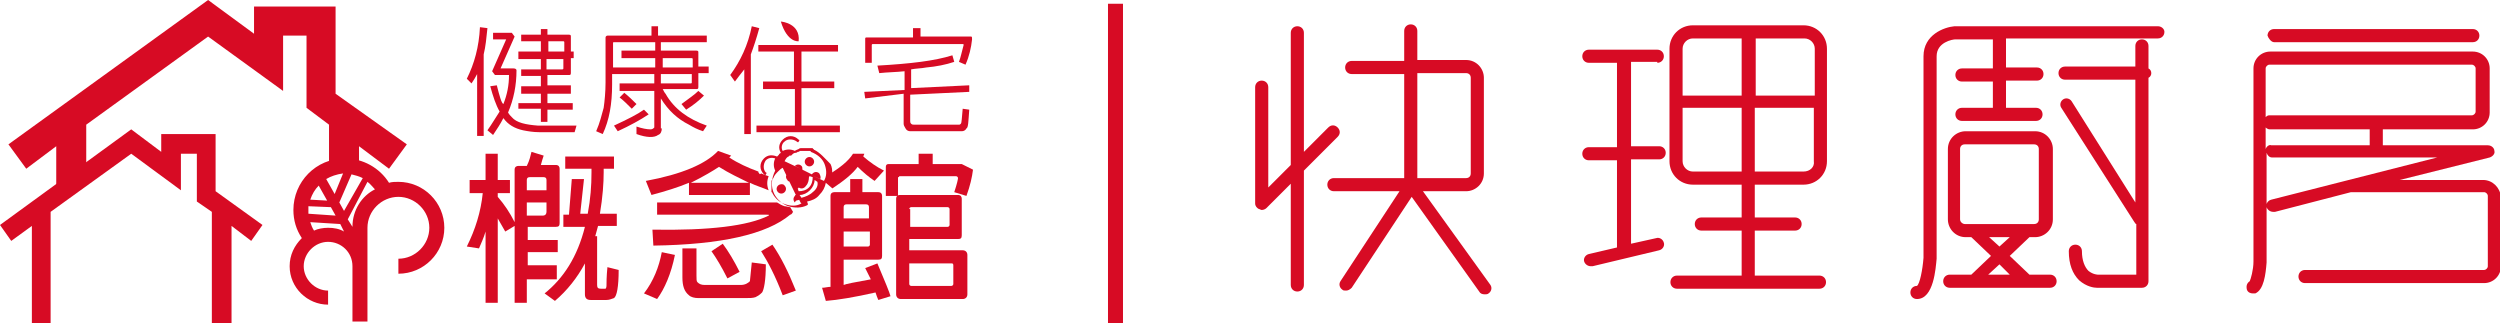 <?xml version="1.0" encoding="utf-8"?>
<!-- Generator: Adobe Illustrator 22.1.0, SVG Export Plug-In . SVG Version: 6.00 Build 0)  -->
<svg version="1.1" id="圖層_1" xmlns="http://www.w3.org/2000/svg" xmlns:xlink="http://www.w3.org/1999/xlink" x="0px" y="0px"
	 width="266.7px" height="34.5px" viewBox="0 0 266.7 34.5" style="enable-background:new 0 0 266.7 34.5;" xml:space="preserve">
<style type="text/css">
	.st0{fill:#D70B24;}
</style>
<g>
	<g>
		<g>
			<g>
				<path class="st0" d="M84.4,19.4l-0.4-0.9c-0.2,0.2-0.2,0.5,0,0.7C84,19.3,84.2,19.4,84.4,19.4z M86.9,16c0,0-0.1,0-0.1-0.1
					c0,0,0,0,0,0c0,0-0.1,0-0.1-0.1c0,0,0,0,0,0c0,0-0.1,0-0.1,0c0,0,0,0,0,0c0,0-0.1,0-0.1,0c0,0,0,0,0,0c0,0-0.1,0-0.1,0
					c0,0,0,0,0,0c0,0-0.1,0-0.1,0c0,0,0,0,0,0c-0.1,0-0.2,0-0.3,0c0,0,0,0,0,0c0,0-0.1,0-0.1,0c0,0,0,0,0,0c-0.1,0-0.1,0-0.2,0h0
					c-0.1,0-0.1,0-0.2,0c0,0,0,0,0,0c-0.1,0-0.2,0-0.3,0.1c0,0,0,0,0,0c-0.2,0.1-0.3,0.1-0.4,0.2c-0.4-0.2-0.9-0.2-1.3,0
					c-0.2-0.3-0.1-0.8,0.2-1c0.3-0.3,0.9-0.3,1.3,0c0.1,0.1,0.2,0.1,0.2,0c0.1-0.1,0.1-0.2,0-0.2c-0.5-0.5-1.2-0.5-1.7,0
					c-0.4,0.4-0.5,0.9-0.2,1.4c-0.1,0.1-0.2,0.1-0.2,0.2c-0.1,0.1-0.1,0.1-0.2,0.2c-0.5-0.2-1-0.2-1.4,0.2c-0.5,0.5-0.5,1.2,0,1.7
					c0.1,0.1,0.2,0.1,0.2,0c0.1-0.1,0.1-0.2,0-0.2c-0.3-0.3-0.3-0.9,0-1.3c0.3-0.3,0.7-0.3,1-0.2c-0.2,0.4-0.2,0.9,0,1.3
					c-0.4,0.8-0.5,1.7-0.1,2.5c0.3,0.6,0.9,1.1,1.5,1.3c0.7,0.2,1.4,0.2,2-0.1l0.1-0.1l-0.1-0.3c0.5-0.1,1-0.3,1.3-0.7
					c0.4-0.4,0.6-0.8,0.7-1.3l0.3,0.1l0.1-0.1c0.3-0.6,0.4-1.4,0.1-2C88,16.9,87.5,16.3,86.9,16z M86,19.8c0.2-0.2,0.3-0.6,0.3-0.9
					c0,0,0-0.1,0.1-0.1l0.3,0.1c0,0.4-0.1,0.8-0.4,1.1c-0.3,0.3-0.7,0.4-1.1,0.4l-0.1-0.3c0,0,0.1,0,0.1-0.1
					C85.5,20.2,85.8,20.1,86,19.8z M85.3,21.3l-0.2-0.5l0.1,0.3l0,0.1l0.2,0.4l0.1,0.1C85,22,84.4,22,83.8,21.8
					c-0.6-0.2-1.1-0.6-1.4-1.2c0,0,0-0.1-0.1-0.1c0,0,0,0,0,0c0,0,0-0.1,0-0.1c0,0,0,0,0,0c0,0,0-0.1,0-0.1c0,0,0,0,0,0
					c0,0,0-0.1,0-0.1v0c0,0,0-0.1,0-0.1c0,0,0,0,0,0c0,0,0-0.1,0-0.1c0,0,0,0,0,0c0,0,0-0.1,0-0.1c0,0,0,0,0,0c0,0,0-0.1,0-0.1l0,0
					c0,0,0-0.1,0-0.1c0,0,0,0,0,0c0-0.1,0-0.2,0-0.3c0,0,0,0,0,0c0-0.1,0-0.2,0.1-0.2c0,0,0,0,0,0c0-0.1,0.1-0.2,0.1-0.2
					c0,0,0,0,0,0c0.1-0.3,0.3-0.5,0.5-0.7c0.2-0.2,0.3-0.3,0.5-0.4l1.4,2.9c0,0-0.1,0-0.1,0.1c-0.2,0.2-0.2,0.5,0,0.7
					C84.9,21.3,85.1,21.4,85.3,21.3z M86.7,20.5c-0.3,0.3-0.8,0.5-1.2,0.6l-0.2-0.3c0.4,0,0.8-0.2,1.1-0.5c0.3-0.3,0.5-0.7,0.5-1.1
					l0.3,0.2C87.3,19.8,87.1,20.2,86.7,20.5z M88,17.6c0.2,0.6,0.2,1.2-0.1,1.7l-1.3-0.6l0,0l0.9,0.4c0.1-0.2,0-0.4-0.1-0.6
					c-0.2-0.2-0.5-0.2-0.7,0c0,0-0.1,0.1-0.1,0.1l-1-0.5c0-0.2,0-0.3-0.1-0.4c-0.2-0.2-0.5-0.2-0.7,0l0.6,0.3l-1.7-0.8
					c0.1-0.2,0.2-0.4,0.4-0.5c0,0,0.1,0,0.1-0.1c0,0,0,0,0,0c0,0,0,0,0.1,0c0,0,0,0,0,0c0,0,0,0,0.1,0c0,0,0,0,0,0c0,0,0,0,0.1-0.1
					c0,0,0,0,0,0c0.1-0.1,0.2-0.2,0.4-0.2c0,0,0,0,0,0c0.1,0,0.2-0.1,0.2-0.1c0,0,0,0,0,0c0,0,0,0,0,0c0.1,0,0.2,0,0.2-0.1l0,0
					c0,0,0,0,0,0c0.1,0,0.2,0,0.3,0c0,0,0,0,0,0c0.1,0,0.2,0,0.2,0c0,0,0,0,0,0c0,0,0.1,0,0.1,0l0,0h0c0,0,0.1,0,0.1,0c0,0,0,0,0,0
					c0,0,0,0,0,0c0,0,0.1,0,0.1,0c0,0,0,0,0,0c0,0,0.1,0,0.1,0l0,0c0,0,0,0,0,0c0,0,0.1,0,0.1,0c0,0,0,0,0,0c0,0,0,0,0,0
					c0,0,0.1,0,0.1,0c0,0,0,0,0,0c0,0,0.1,0,0.1,0.1C87.3,16.5,87.8,17,88,17.6z M83,19.8c-0.2,0.2-0.2,0.5,0,0.7
					c0.2,0.2,0.5,0.2,0.7,0c0.2-0.2,0.2-0.5,0-0.7C83.6,19.6,83.2,19.6,83,19.8z M86,16.9c-0.2,0.2-0.2,0.5,0,0.7
					c0.2,0.2,0.5,0.2,0.7,0c0.2-0.2,0.2-0.5,0-0.7C86.5,16.7,86.2,16.7,86,16.9z"/>
				<g>
					<path class="st0" d="M50.3,8.9l-0.5-0.5c0.8-1.6,1.3-3.4,1.4-5.5L52,3c-0.1,1-0.2,2-0.4,2.8v8.7h-0.7V7.9
						C50.7,8.3,50.5,8.6,50.3,8.9z M61.5,13.4l-0.2,0.7h-3.8c-0.6,0-1.2-0.1-1.7-0.2c-0.9-0.2-1.6-0.6-2.1-1.3
						c-0.3,0.6-0.7,1.2-1.1,1.8L52,13.9c0.5-0.7,0.9-1.4,1.3-2c-0.4-0.7-0.7-1.6-1-2.7l0.7-0.1c0.3,1.2,0.5,1.9,0.7,2
						c0.4-1,0.6-2,0.6-3.1h-1.5l-0.3-0.4l1.5-3.4h-1.4V3.5h2l0.3,0.4l-1.5,3.4h1.4c0.2,0,0.3,0.1,0.3,0.2c0,1.6-0.3,3.1-0.9,4.5
						c0.1,0.2,0.3,0.4,0.4,0.5c0.5,0.6,1.5,0.8,2.8,0.9H61.5z M55.3,11.7v-0.7h2.4v-1h-2.1V9.2h2.1V8.1h-2.1V7.4h2.1V6.3h-2.4V5.5
						h2.4V4.4h-2.1V3.7h2.1V3.1h0.7v0.6h2.3c0.2,0,0.2,0.1,0.2,0.2v1.6h0.3v0.7h-0.3v1.6c0,0.2-0.1,0.2-0.2,0.2h-2.3v1.1h2.5V10
						h-2.5v1h2.7v0.7h-2.7V13h-0.7v-1.4H55.3z M58.4,5.5h1.8v-1c0-0.1-0.1-0.1-0.1-0.1h-1.6V5.5z M58.4,7.4H60
						c0.1,0,0.1-0.1,0.1-0.1v-1h-1.8V7.4z"/>
					<path class="st0" d="M70.6,13.7c0,0.3-0.1,0.6-0.4,0.7c-0.4,0.3-1.2,0.3-2.3-0.1v-0.8c0.6,0.2,1.1,0.3,1.5,0.3
						c0.2,0,0.3-0.1,0.4-0.2c0,0,0-0.1,0-0.2V9.7h-3.7V8.9h3.7v-1h-4.5V9c0,2.1-0.3,3.8-1,5.3l-0.7-0.3c0.4-0.9,0.6-1.8,0.8-2.5
						c0.1-0.7,0.2-1.7,0.2-2.7V4c0-0.1,0.1-0.2,0.2-0.2h4.7v-1h0.7v1h5.2v0.7h-4.9v0.9h3.8c0.2,0,0.2,0.1,0.2,0.2v1.5h1.1v0.7h-1.1
						v1.5c0,0.2-0.1,0.2-0.2,0.2h-3.6c0.1,0.2,0.2,0.4,0.3,0.5c0.9,1.6,2.4,2.7,4.4,3.4l-0.4,0.6c-0.6-0.2-1-0.4-1.5-0.7
						c-1.2-0.6-2.2-1.5-3-2.8V13.7z M69.9,4.5h-4.4c-0.1,0-0.1,0-0.1,0.1v2.6h4.5v-1h-3.6V5.4h3.6V4.5z M69.2,12.2
						c-0.9,0.6-2,1.2-3.3,1.8l-0.4-0.6c1.5-0.7,2.5-1.2,3.2-1.7L69.2,12.2z M66.6,9.9c0.5,0.4,0.9,0.8,1.3,1.2l-0.5,0.5
						c-0.5-0.5-0.9-0.9-1.3-1.2L66.6,9.9z M70.6,7.2h3.3V6.3c0-0.1-0.1-0.1-0.1-0.1h-3.1V7.2z M70.6,8.9h3.1c0.1,0,0.1-0.1,0.1-0.1
						V7.9h-3.3V8.9z M75.1,10.2c-0.5,0.5-1.1,1-1.9,1.5l-0.5-0.6c0.8-0.6,1.4-1,1.8-1.4L75.1,10.2z"/>
					<path class="st0" d="M78.4,8.7L77.9,8c1.1-1.5,1.9-3.2,2.3-5.2l0.8,0.2c-0.3,1.1-0.6,2-0.9,2.8v8.5h-0.7V7.4
						C79,7.9,78.7,8.3,78.4,8.7z M84.7,9.5h-3.3V8.7h3.3V5.5h-3.8V4.8h8.5v0.7h-3.9v3.2h3.5v0.7h-3.5v4h4.1v0.7h-8.9v-0.7h4.1V9.5z"
						/>
					<path class="st0" d="M92.3,10.5l-0.1-0.7l4.3-0.2V7.6c-0.9,0.1-1.8,0.1-2.7,0.2L93.6,7c3.5-0.2,6.1-0.5,8-1.1l0.2,0.7
						c-0.9,0.3-1.9,0.5-3,0.6c-0.5,0.1-1.1,0.1-1.6,0.2v2l6.2-0.3l0,0.7l-6.3,0.3v2.8c0,0.1,0,0.2,0.1,0.3c0.1,0.1,0.2,0.1,0.3,0.1
						h4.8c0.1,0,0.1,0,0.2-0.1c0.1-0.1,0.1-0.6,0.2-1.6l0.7,0.1c-0.1,1.3-0.1,1.9-0.3,2c-0.1,0.2-0.3,0.3-0.5,0.3h-5.5
						c-0.2,0-0.4-0.1-0.5-0.3c-0.1-0.2-0.2-0.3-0.2-0.5v-3.2L92.3,10.5z M97.5,3h0.7v0.9h5.4c0.1,0,0.1,0.1,0.1,0.3
						c-0.1,0.9-0.3,1.8-0.7,2.7c-0.2-0.1-0.5-0.2-0.7-0.3c0.2-0.5,0.3-1.1,0.5-1.8c0-0.1,0-0.1-0.1-0.1h-9.6c0,0-0.1,0-0.1,0.1v1.9
						h-0.7V4.1c0-0.1,0.1-0.1,0.1-0.1h5V3z"/>
				</g>
				<g>
					<path class="st0" d="M77.6,29.7l1.3-0.7c-0.6-1.2-1.2-2.2-1.8-3l-1.2,0.8C76.4,27.5,77,28.5,77.6,29.7z"/>
					<path class="st0" d="M88.1,19.5l0.7,0.6c1.2-0.8,2.1-1.5,2.7-2.3c0.6,0.6,1.2,1.1,1.8,1.5l1-1.1c-0.8-0.4-1.5-0.9-2.2-1.5
						c0-0.1,0.1-0.2,0.1-0.3L91,16.4c-0.5,0.8-1.4,1.5-2.7,2.3C88.3,19,88.2,19.3,88.1,19.5z"/>
					<path class="st0" d="M95.9,18.9c0-0.1,0-0.1,0.1-0.1h6c0.1,0,0.2,0.1,0.2,0.2c0,0.1-0.1,0.6-0.4,1.5l1.3,0.4
						c0.4-1.1,0.6-2,0.7-2.8l-1.2-0.6h-3.1v-1.1H98v1.1h-3.2c-0.2,0-0.3,0.1-0.3,0.3v3.1h1.3V18.9z"/>
					<path class="st0" d="M73.5,19.5v1.3H80v-1.3c0.6,0.3,1.3,0.5,2,0.8c-0.2-0.5-0.2-1,0-1.5c-0.3-0.1-0.6-0.2-0.8-0.3c0,0,0,0,0,0
						c-0.1,0.1-0.2,0.1-0.2,0c-0.1-0.1-0.1-0.1-0.1-0.2c-1.1-0.4-2.2-0.9-3.1-1.5c0,0,0.1-0.1,0.2-0.2l-1.4-0.5
						c-1.3,1.4-3.9,2.5-7.7,3.2l0.6,1.5C71,20.4,72.3,20,73.5,19.5z M76.7,17.8c1.1,0.7,2.2,1.2,3.2,1.7h-6.2
						C75.1,18.8,76.1,18.2,76.7,17.8z"/>
					<path class="st0" d="M84.6,22.6l-0.3-0.5c-0.2,0-0.4-0.1-0.6-0.1c-0.3-0.1-0.5-0.2-0.8-0.4H70.1v1.3h11.6c0.3,0,0.4,0,0.3,0.1
						c-2.2,1.1-6.3,1.6-12.4,1.5l0.1,1.7c7.2-0.1,12.1-1.2,14.6-3.3C84.4,22.9,84.5,22.8,84.6,22.6z"/>
					<path class="st0" d="M68.7,31.3l1.4,0.6c0.8-1.1,1.5-2.7,1.9-4.7l-1.4-0.3C70.3,28.5,69.7,30,68.7,31.3z"/>
					<path class="st0" d="M80,30c-0.2,0.2-0.5,0.4-1,0.4h-3.8c-0.4,0-0.6-0.1-0.8-0.3c-0.1-0.1-0.1-0.3-0.1-0.7v-2.9h-1.5v3.1
						c0,0.9,0.2,1.5,0.7,1.9c0.2,0.2,0.6,0.3,1,0.3h5c0.5,0,0.8,0,1.1-0.1c0.2-0.1,0.4-0.2,0.7-0.5c0.2-0.3,0.4-1.3,0.4-3l-1.5-0.2
						C80.1,29.2,80,29.8,80,30z"/>
					<path class="st0" d="M102.7,26.7H97v-1.2h5.2c0.3,0,0.4-0.1,0.4-0.4v-3.9c0-0.2-0.1-0.4-0.4-0.4H96c-0.2,0-0.4,0.1-0.4,0.4
						v10.2c0,0.3,0.2,0.5,0.5,0.5h6.6c0.3,0,0.5-0.2,0.5-0.5v-4.2C103.2,26.9,103,26.7,102.7,26.7z M97,22.3c0-0.1,0.1-0.2,0.2-0.2
						h3.9c0.1,0,0.2,0.1,0.2,0.2V24c0,0.1-0.1,0.2-0.2,0.2h-4V22.3z M101.7,30.3c0,0.1-0.1,0.2-0.2,0.2h-4.3c-0.1,0-0.2-0.1-0.2-0.2
						v-2.2h4.5c0.1,0,0.2,0,0.2,0.2V30.3z"/>
					<path class="st0" d="M81.2,26.8c0.7,1.1,1.5,2.6,2.3,4.7l1.4-0.5c-0.8-2-1.6-3.6-2.5-4.9L81.2,26.8z"/>
					<path class="st0" d="M92.3,28.6c0.1,0.2,0.3,0.6,0.6,1.2c-1.7,0.3-2.7,0.5-2.9,0.6v-2.7h3.7c0.3,0,0.4-0.1,0.4-0.4v-6.4
						c0-0.2-0.1-0.4-0.4-0.4H92v-1.4h-1.3v1.4H89c-0.2,0-0.4,0.1-0.4,0.4v9.7c-0.3,0-0.6,0.1-0.9,0.1l0.4,1.4
						c1.3-0.1,3.1-0.4,5.3-0.9c0.1,0.3,0.2,0.6,0.3,0.8l1.3-0.4c-0.1-0.4-0.6-1.6-1.4-3.5L92.3,28.6z M90,22.1
						c0-0.2,0.1-0.3,0.3-0.3h2.1c0.2,0,0.3,0.1,0.3,0.3v1.2H90V22.1z M90,24.7h2.8v1.4c0,0.1-0.1,0.2-0.2,0.2H90V24.7z"/>
					<path class="st0" d="M64.7,30.5c0,0.2-0.1,0.3-0.1,0.3h-0.5c-0.3,0-0.4-0.1-0.4-0.4v-5.2h-0.2c0.1-0.4,0.2-0.7,0.3-1.1h2v-1.3
						H64c0.3-1.8,0.4-3.3,0.4-4.4V18h1.1v-1.3h-5.2V18h2.8v0.4c0,1.4-0.1,2.8-0.4,4.4h-0.8l0.4-3.7l-1.3,0l-0.3,3.8h-0.6v1.3h2.3
						c-0.8,3.2-2.3,5.5-4.3,7.1l1.1,0.8c1.3-1.1,2.4-2.5,3.2-4v3.3c0,0.4,0.2,0.6,0.6,0.6h1.7c0.3,0,0.5-0.1,0.8-0.2
						c0.3-0.2,0.5-1.2,0.5-3l-1.2-0.3C64.7,29.5,64.7,30.2,64.7,30.5z"/>
					<path class="st0" d="M59.5,28.3h-3.2v-1.4h3.2v-1.3h-3.2v-1.4h3c0.3,0,0.4-0.1,0.4-0.4V18c0-0.2-0.1-0.4-0.4-0.4h-1.6
						c0.1-0.4,0.2-0.7,0.3-1l-1.3-0.4c-0.1,0.4-0.2,0.9-0.5,1.5h-0.9c-0.2,0-0.4,0.1-0.4,0.4v5.6c-0.5-1-1.1-1.9-1.8-2.7v-0.4h1.3
						v-1.4h-1.3v-2.8h-1.3v2.8h-1.7v1.4h1.4c-0.2,2-0.8,3.9-1.7,5.7l1.3,0.2c0.2-0.5,0.5-1.1,0.7-1.8v7.6h1.3v-9
						c0.3,0.5,0.5,0.9,0.8,1.4l1-0.6v8.2h1.3v-2.5h3.2V28.3z M56.2,19.2c0-0.2,0.1-0.3,0.3-0.3H58c0.2,0,0.3,0.1,0.3,0.3v1.1h-2.1
						V19.2z M56.2,21.6h2.1v1c0,0.2-0.1,0.4-0.4,0.4h-1.7V21.6z"/>
				</g>
				<path class="st0" d="M85.2,4.4c0,0-1.2,0.2-1.9-2.1C83.4,2.3,85.4,2.5,85.2,4.4z"/>
			</g>
			<g>
				<polygon class="st0" points="30.2,3.8 32.7,3.8 32.7,11.5 35.1,13.3 35.1,17.4 38.3,17.4 38.3,15.6 41.5,18 43.4,15.4 35.8,10 
					35.8,0.7 27.1,0.7 27.1,3.6 22.2,0 0.9,15.4 2.8,18 6,15.6 6,20.8 9.2,18.8 9.2,13.3 22.2,3.9 30.2,9.7 				"/>
				<path class="st0" d="M42.5,19.4c-0.3,0-0.7,0-1,0.1c-1-1.6-2.8-2.6-4.7-2.6c-3.1,0-5.5,2.5-5.5,5.5c0,1.1,0.3,2.1,0.9,3
					c-0.8,0.8-1.3,1.8-1.3,3c0,2.3,1.9,4.1,4.1,4.1V31c-1.4,0-2.6-1.2-2.6-2.6c0-1.4,1.2-2.6,2.6-2.6c1.4,0,2.6,1.1,2.6,2.6v5.9h1.6
					v-10c0-1.8,1.5-3.3,3.3-3.3c1.8,0,3.3,1.5,3.3,3.3c0,1.8-1.5,3.3-3.3,3.3v1.6c2.7,0,4.9-2.2,4.9-4.9
					C47.4,21.6,45.2,19.4,42.5,19.4z M36.6,18.5l-0.9,2.2l-0.9-1.6C35.3,18.8,35.9,18.6,36.6,18.5z M34,19.8l0.9,1.6l-1.8-0.1
					C33.3,20.7,33.6,20.2,34,19.8z M32.9,22.5c0-0.2,0-0.3,0-0.5l2.4,0.1l0.5,0.9l-2.9-0.2C32.9,22.7,32.9,22.6,32.9,22.5z M35,24.3
					c-0.5,0-1.1,0.1-1.5,0.3c-0.2-0.3-0.3-0.6-0.4-0.9l3.2,0.2l0.4,0.8C36.2,24.4,35.6,24.3,35,24.3z M36.7,22.5l-0.5-0.9l1.3-3
					c0.4,0.1,0.8,0.2,1.2,0.4L36.7,22.5z M37.6,24.2l-0.5-0.8l2.1-4c0.3,0.2,0.5,0.5,0.8,0.8C38.6,20.9,37.6,22.4,37.6,24.2z"/>
				<polygon class="st0" points="23,20.4 23,14.3 17.2,14.3 17.2,16.2 14,13.8 0,24 1.2,25.7 3.4,24.1 3.4,34.5 5.4,34.5 5.4,22.6 
					14,16.4 19.3,20.3 19.3,16.4 21,16.4 21,21.5 22.6,22.6 22.6,34.5 24.7,34.5 24.7,24.1 26.8,25.7 28,24 				"/>
			</g>
		</g>
		<g>
			<path class="st0" d="M242.6,4.5h21.2c0.4,0,0.7-0.3,0.7-0.7c0-0.4-0.3-0.7-0.7-0.7h-21.2c-0.4,0-0.7,0.3-0.7,0.7
				C242,4.1,242.3,4.5,242.6,4.5z"/>
			<path class="st0" d="M264.9,19.2H256l9.6-2.4c0.3-0.1,0.6-0.4,0.5-0.7c0-0.3-0.3-0.6-0.7-0.6h-11.2v-1.6c0,0,0-0.1,0-0.1h9.6
				c1,0,1.8-0.8,1.8-1.8V7.3c0-1-0.8-1.8-1.8-1.8h-21.6c-1,0-1.8,0.8-1.8,1.8l0,20.6c0,0.9-0.3,1.9-0.4,2.1
				c-0.3,0.2-0.4,0.5-0.3,0.9c0.1,0.3,0.4,0.4,0.6,0.4c0.1,0,0.2,0,0.3,0c0.9-0.4,1.1-2,1.2-3.3V16.3c0.1,0.3,0.3,0.5,0.6,0.5H260
				l-17.7,4.5c-0.4,0.1-0.6,0.5-0.5,0.8c0.1,0.3,0.4,0.5,0.7,0.5c0.1,0,0.1,0,0.2,0l8.1-2.1c0.1,0,0.1,0,0.2,0h14
				c0.2,0,0.4,0.2,0.4,0.4v7.5c0,0.2-0.2,0.4-0.4,0.4h-19.1c-0.4,0-0.7,0.3-0.7,0.7c0,0.4,0.3,0.7,0.7,0.7h19.1c1,0,1.8-0.8,1.8-1.8
				V21C266.7,20,265.9,19.2,264.9,19.2z M241.7,7.3c0-0.2,0.2-0.4,0.4-0.4h21.6c0.2,0,0.4,0.2,0.4,0.4v4.6c0,0.2-0.2,0.4-0.4,0.4
				h-21.6c-0.2,0-0.3,0.1-0.4,0.2V7.3z M241.7,15.9v-2.3c0.1,0.1,0.3,0.2,0.4,0.2h10.7c0,0,0,0.1,0,0.1v1.6h-10.5
				C242.1,15.4,241.8,15.6,241.7,15.9z"/>
			<path class="st0" d="M218.7,29.3h-2.2l0,0l-2.1-2l2.1-2h0.6c1,0,1.9-0.8,1.9-1.9v-7.5c0-1-0.8-1.9-1.9-1.9h-7.4
				c-1,0-1.9,0.8-1.9,1.9v7.5c0,1,0.8,1.9,1.9,1.9h0.6l2.1,2l-2.1,2c0,0,0,0,0,0H208c-0.4,0-0.7,0.3-0.7,0.7c0,0.4,0.3,0.7,0.7,0.7
				h10.7c0.4,0,0.7-0.3,0.7-0.7C219.4,29.6,219.1,29.3,218.7,29.3z M209.1,23.4v-7.5c0-0.3,0.2-0.5,0.5-0.5h7.4
				c0.3,0,0.5,0.2,0.5,0.5v7.5c0,0.3-0.2,0.5-0.5,0.5h-7.4C209.4,23.9,209.1,23.7,209.1,23.4z M212.2,25.3h2.2l-1.1,1L212.2,25.3z
				 M213.3,28.2l1.1,1.1h-2.3L213.3,28.2z"/>
			<path class="st0" d="M230.2,2.8h-21.6c0,0,0,0-0.1,0c-1.1,0.1-3.3,0.9-3.3,3.2l0,21.5c-0.1,1.3-0.4,2.8-0.7,3
				c-0.4,0-0.7,0.3-0.7,0.7c0,0.4,0.3,0.7,0.7,0.7c1.8,0,2-3.3,2.1-4.3V6c0-1.5,1.7-1.8,2-1.8h4c0,0,0,0.1,0,0.2v2.9h-3.3
				c-0.4,0-0.7,0.3-0.7,0.7c0,0.4,0.3,0.7,0.7,0.7h3.3v2.8h-3.3c-0.4,0-0.7,0.3-0.7,0.7c0,0.4,0.3,0.7,0.7,0.7h7.9
				c0.4,0,0.7-0.3,0.7-0.7c0-0.4-0.3-0.7-0.7-0.7H214V8.6h3.3c0.4,0,0.7-0.3,0.7-0.7c0-0.4-0.3-0.7-0.7-0.7H214V4.3
				c0-0.1,0-0.1,0-0.2h16.2c0.4,0,0.7-0.3,0.7-0.7C230.9,3.1,230.6,2.8,230.2,2.8z"/>
			<path class="st0" d="M229.2,7.3V4.9c0-0.4-0.3-0.7-0.7-0.7c-0.4,0-0.7,0.3-0.7,0.7v2.2h-7.5c-0.4,0-0.7,0.3-0.7,0.7
				c0,0.4,0.3,0.7,0.7,0.7h7.5v13.1L221,10.8c-0.2-0.3-0.6-0.4-0.9-0.2c-0.3,0.2-0.4,0.6-0.2,0.9l7.8,12.2c0.1,0.1,0.1,0.2,0.2,0.2
				v5.4l-4.1,0c0,0-0.5,0-1-0.4c-0.4-0.4-0.7-1.1-0.7-2.1c0-0.4-0.3-0.7-0.7-0.7c-0.4,0-0.7,0.3-0.7,0.7c0,1.4,0.4,2.4,1.1,3.1
				c0.8,0.7,1.6,0.8,1.9,0.8c0,0,0.1,0,0.1,0h4.7c0.4,0,0.7-0.3,0.7-0.7V8.3c0.2-0.1,0.3-0.3,0.3-0.5S229.4,7.4,229.2,7.3z"/>
			<path class="st0" d="M142.7,14.6c0.3-0.3,0.3-0.7,0-1c-0.3-0.3-0.7-0.3-1,0l-2.6,2.6V3.5c0-0.4-0.3-0.7-0.7-0.7
				c-0.4,0-0.7,0.3-0.7,0.7v14.1l-2.4,2.4V9.3c0-0.4-0.3-0.7-0.7-0.7c-0.4,0-0.7,0.3-0.7,0.7v12.4c0,0.3,0.2,0.5,0.4,0.6
				c0.1,0,0.2,0.1,0.3,0.1c0.2,0,0.4-0.1,0.5-0.2l2.6-2.6v10.8c0,0.4,0.3,0.7,0.7,0.7c0.4,0,0.7-0.3,0.7-0.7V18.2L142.7,14.6z"/>
			<path class="st0" d="M151.8,20.4h4.6c1,0,1.9-0.8,1.9-1.9V8.3c0-1-0.8-1.9-1.9-1.9h-5.2V3.3c0-0.4-0.3-0.7-0.7-0.7
				c-0.4,0-0.7,0.3-0.7,0.7v3.2h-5.6c-0.4,0-0.7,0.3-0.7,0.7c0,0.4,0.3,0.7,0.7,0.7h5.6V19h-7.5c-0.4,0-0.7,0.3-0.7,0.7
				c0,0.4,0.3,0.7,0.7,0.7h7L143,30c-0.2,0.3-0.1,0.7,0.2,0.9c0.1,0.1,0.2,0.1,0.4,0.1c0.2,0,0.4-0.1,0.6-0.3l6.4-9.7l7.2,10.1
				c0.1,0.2,0.3,0.3,0.6,0.3c0.1,0,0.3,0,0.4-0.1c0.3-0.2,0.4-0.6,0.2-0.9L151.8,20.4z M151.2,7.8h5.2c0.3,0,0.5,0.2,0.5,0.5v10.2
				c0,0.3-0.2,0.5-0.5,0.5h-5.2V7.8z"/>
			<path class="st0" d="M176.8,6.7c0.4,0,0.7-0.3,0.7-0.7c0-0.4-0.3-0.7-0.7-0.7h-7.3c-0.4,0-0.7,0.3-0.7,0.7c0,0.4,0.3,0.7,0.7,0.7
				h3v9h-3c-0.4,0-0.7,0.3-0.7,0.7c0,0.4,0.3,0.7,0.7,0.7h3v9.3l-3,0.7c-0.4,0.1-0.6,0.5-0.5,0.8c0.1,0.3,0.4,0.5,0.7,0.5
				c0.1,0,0.1,0,0.2,0l7.1-1.7c0.4-0.1,0.6-0.5,0.5-0.8c-0.1-0.4-0.5-0.6-0.8-0.5l-2.7,0.6v-9h3c0.4,0,0.7-0.3,0.7-0.7
				c0-0.4-0.3-0.7-0.7-0.7h-3v-9H176.8z"/>
			<path class="st0" d="M192.4,2.7h-11.8c-1.4,0-2.5,1.1-2.5,2.5v12c0,1.4,1.1,2.5,2.5,2.5h5.2v3.5h-4.3c-0.4,0-0.7,0.3-0.7,0.7
				c0,0.4,0.3,0.7,0.7,0.7h4.3v4.8h-6.9c-0.4,0-0.7,0.3-0.7,0.7c0,0.4,0.3,0.7,0.7,0.7h15.2c0.4,0,0.7-0.3,0.7-0.7
				c0-0.4-0.3-0.7-0.7-0.7h-6.9v-4.8h4.3c0.4,0,0.7-0.3,0.7-0.7c0-0.4-0.3-0.7-0.7-0.7h-4.3v-3.5h5.2c1.4,0,2.5-1.1,2.5-2.5v-12
				C194.9,3.8,193.8,2.7,192.4,2.7z M193.6,5.2v5h-6.3V4.1h5.2C193.1,4.1,193.6,4.6,193.6,5.2z M180.6,4.1h5.2v6.1h-6.3v-5
				C179.5,4.6,180,4.1,180.6,4.1z M180.6,18.3c-0.6,0-1.1-0.5-1.1-1.1v-5.7h6.3v6.8H180.6z M192.4,18.3h-5.2v-6.8h6.3v5.7
				C193.6,17.8,193.1,18.3,192.4,18.3z"/>
		</g>
		<rect x="118.2" y="0.4" class="st0" width="1.6" height="34.1"/>
	</g>
</g>
</svg>
